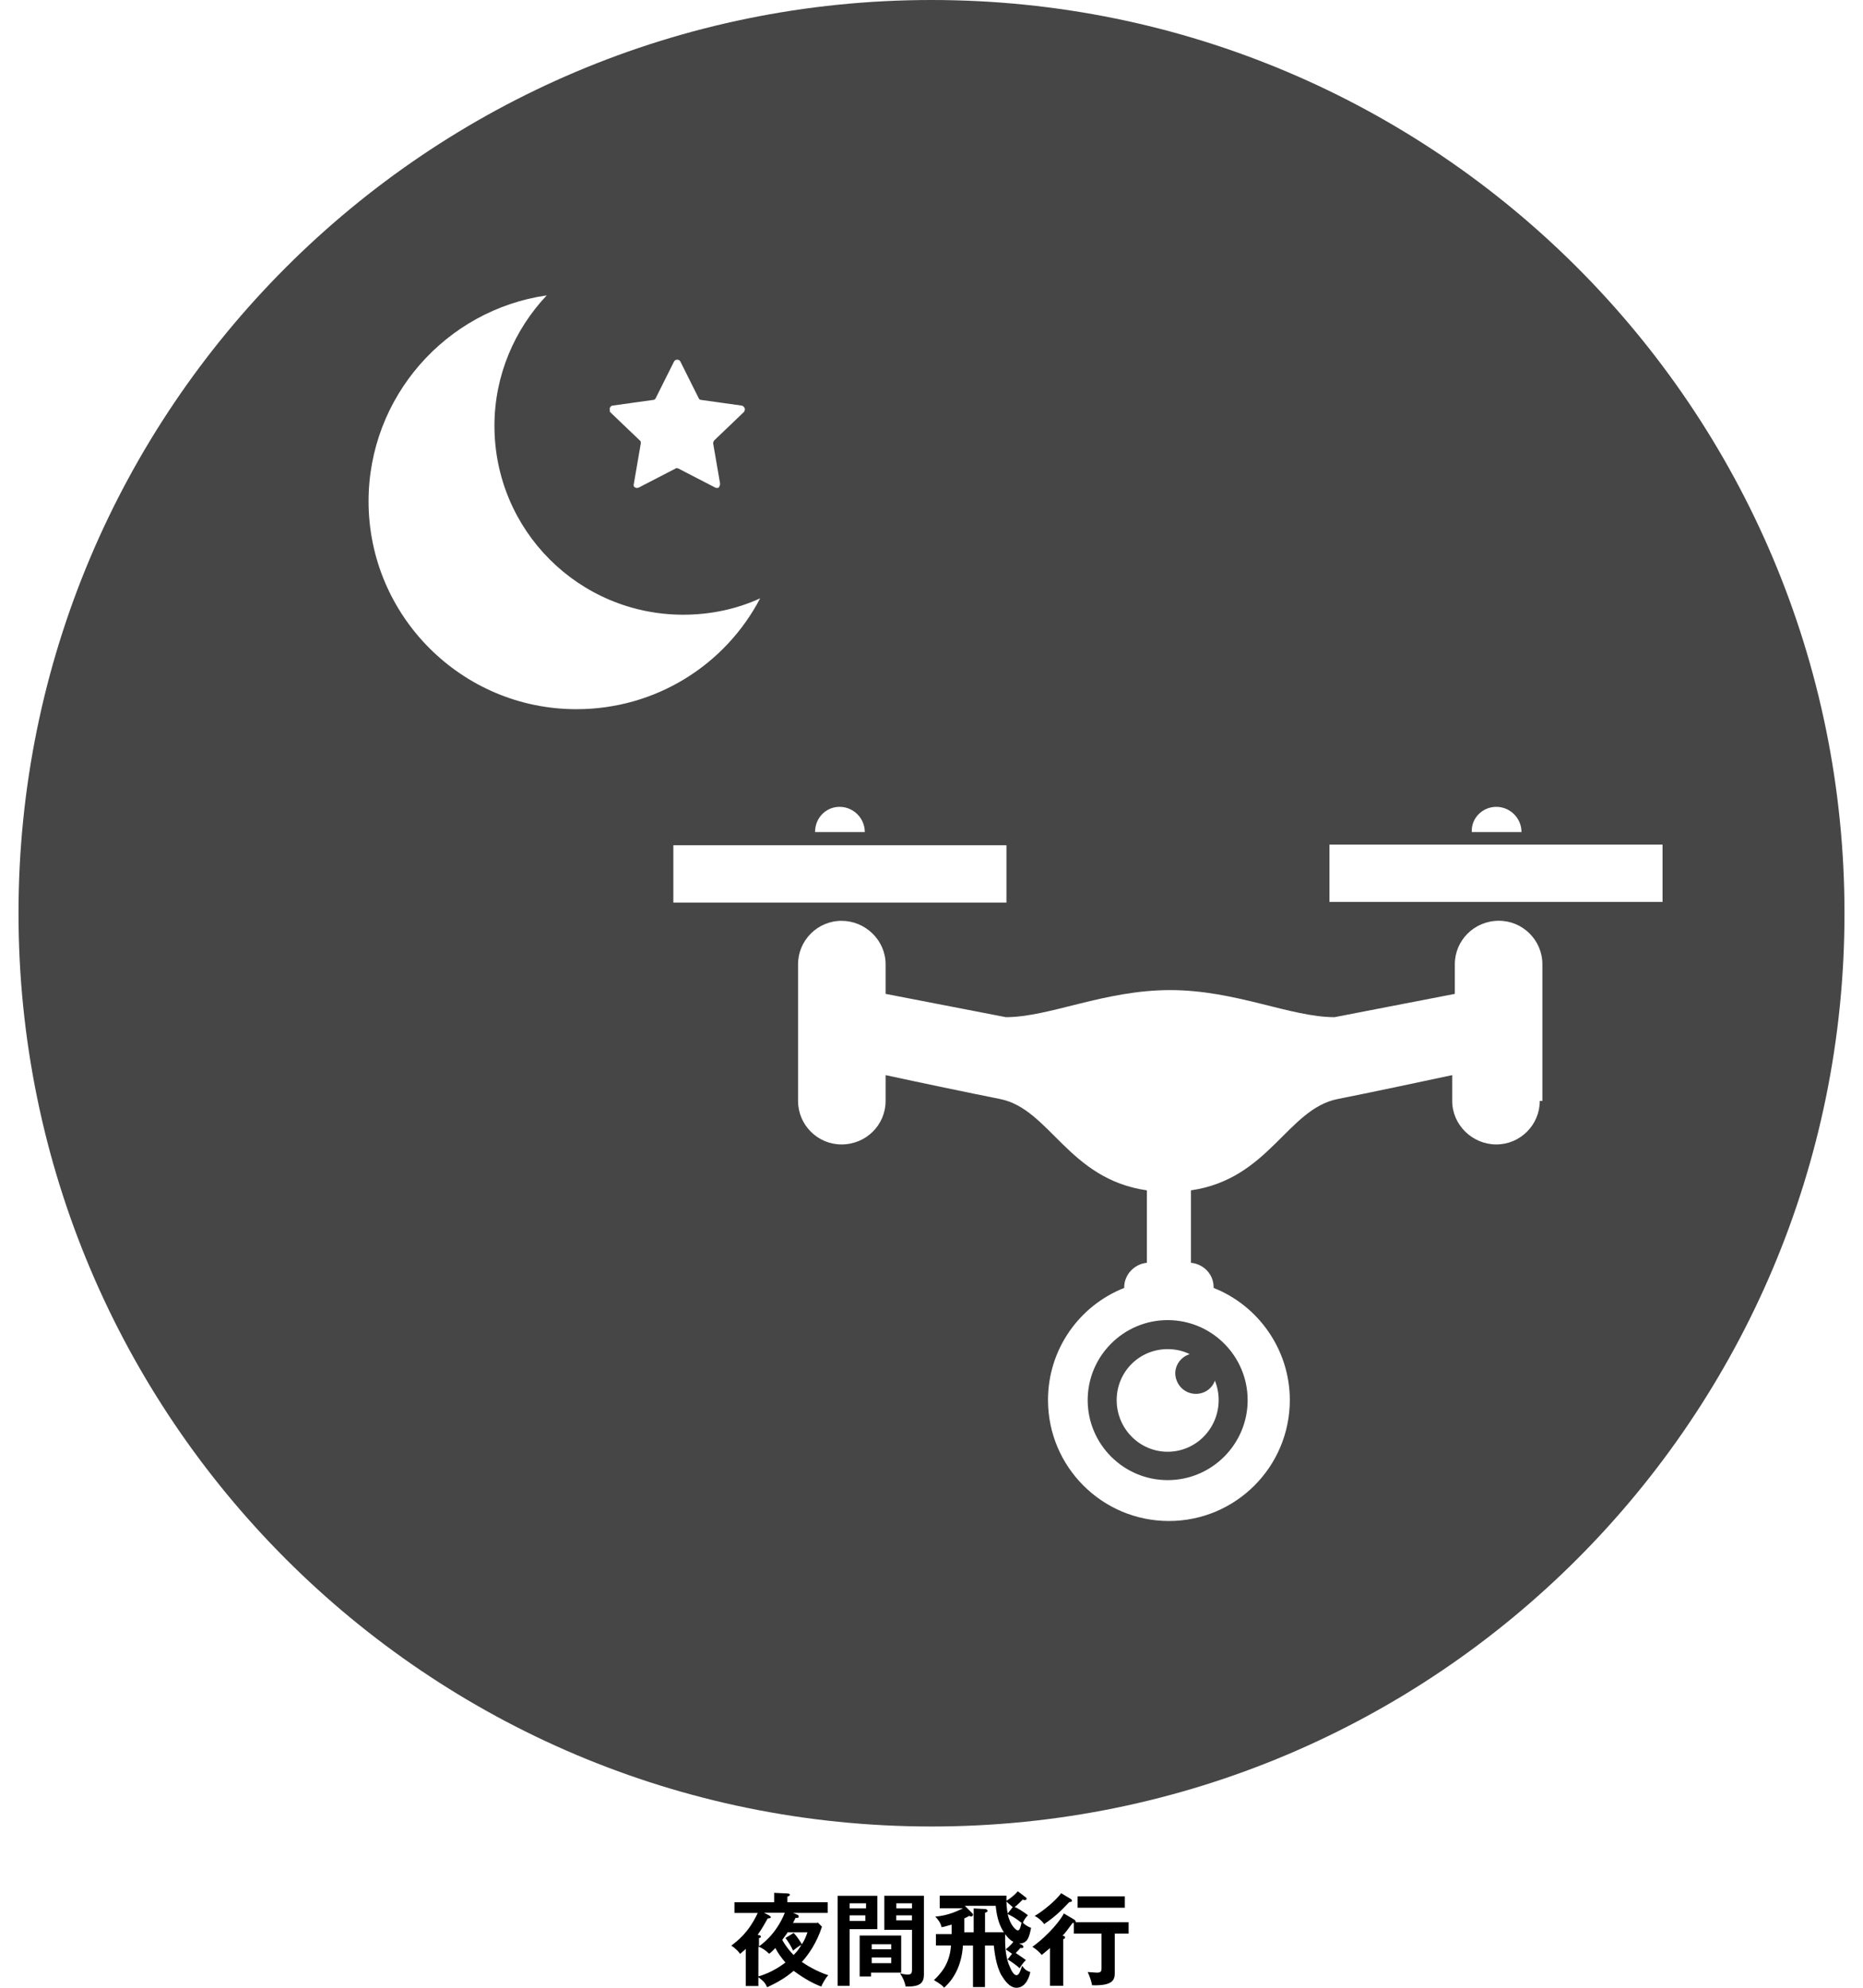<!-- Generator: Adobe Illustrator 24.1.2, SVG Export Plug-In  -->
<svg version="1.1" xmlns="http://www.w3.org/2000/svg" xmlns:xlink="http://www.w3.org/1999/xlink" x="0px" y="0px" width="300px"
	 height="320px" viewBox="0 0 300 320" style="overflow:visible;enable-background:new 0 0 300 320;" xml:space="preserve">
<style type="text/css">
	.st0{fill:#464646;}
	.st1{fill:none;}
</style>
<defs>
</defs>
<g>
	<g>
		<g>
			<path d="M131.65,309.46l0.71,0.71c-0.81,2.53-2.13,4.46-3.24,5.68c0.61,0.41,2.33,1.52,4.26,2.13c-0.51,0.51-1.12,1.72-1.12,1.83
				c-1.12-0.41-2.53-1.12-4.46-2.53c-1.32,1.12-2.53,1.83-4.26,2.64c-0.41-0.81-0.51-0.91-1.42-1.62v1.42h-2.03v-5.98
				c-0.41,0.41-0.71,0.61-0.91,0.81c-0.2-0.3-0.71-0.91-1.42-1.32c1.01-0.81,2.74-2.03,4.26-5.27h-3.75v-1.72h6.39v-1.52l2.13,0.1
				c0.2,0,0.41,0.1,0.41,0.2c0,0.1-0.2,0.3-0.41,0.3v0.91h6.49v1.72h-5.58l0.71,0.3c0.1,0,0.2,0.1,0.2,0.3c0,0.2-0.1,0.2-0.3,0.2
				h-0.2l-0.41,0.81h3.95V309.46z M122.12,313.41c0.41-0.3,2.84-1.93,4.26-5.48h-3.35l0.81,0.41c0.1,0.1,0.3,0.2,0.3,0.3
				c0,0.1-0.2,0.2-0.51,0.2c-0.51,0.91-0.91,1.62-1.62,2.64c0.41,0.1,0.51,0.1,0.51,0.3s-0.2,0.2-0.3,0.2v1.42H122.12z
				 M122.12,318.17c2.23-0.61,3.95-1.93,4.36-2.23c-0.61-0.71-1.22-1.52-1.62-2.33c-0.61,0.61-0.81,0.81-1.01,0.91
				c-0.51-0.51-1.22-1.01-1.72-1.12C122.12,313.41,122.12,318.17,122.12,318.17z M126.78,311.18c-0.3,0.41-0.61,0.81-0.81,1.12
				c0.61,1.12,1.42,2.03,1.83,2.43c0.71-0.71,1.01-1.22,1.22-1.62c-0.3,0.1-0.91,0.61-1.32,0.91c-0.3-0.71-0.81-1.52-1.22-2.03
				l1.32-0.81c0.61,0.61,1.22,1.62,1.32,1.83c0.41-0.61,0.61-1.12,0.91-1.93h-3.24V311.18z"/>
			<path d="M141.28,305.2v5.37h-4.46v9.13h-1.93v-14.5H141.28z M139.46,307.22v-0.81h-2.64v0.81H139.46z M136.82,308.34v0.91h2.53
				v-0.91H136.82z M145.23,317.57h-4.97v0.61h-1.83v-6.59h6.69v5.98H145.23z M143.51,313.81V313h-3.14v0.81H143.51z M140.37,315.13
				v0.91h3.14v-0.91H140.37z M148.78,305.2v12.67c0,1.22-0.51,1.93-2.53,1.93c-0.1,0-0.3,0-0.41,0c-0.2-0.91-0.41-1.32-0.91-2.13
				c0.61,0.2,1.12,0.2,1.22,0.2c0.51,0,0.71-0.1,0.71-0.81v-6.39h-4.46v-5.48H148.78z M146.86,307.22v-0.81h-2.53v0.81H146.86z
				 M144.32,308.34v0.81h2.53v-0.81H144.32z"/>
			<path d="M164.6,313.11c0.1,0.1,0.2,0.2,0.2,0.3c0,0.2-0.1,0.2-0.51,0.2c-0.3,0.41-0.61,0.61-0.71,0.81
				c0.61,0.41,1.22,0.81,1.62,1.12c-0.41,0.41-0.71,0.81-1.01,1.32c-0.3-0.3-1.22-1.01-1.93-1.42l0.71-0.91l-1.01-0.71
				c0.61-0.51,1.01-0.91,1.22-1.22c-0.61-0.3-0.91-0.71-1.32-1.22c0,0.2,0,0.81,0,1.22c0,0.81,0.1,2.74,0.81,4.16
				c0.2,0.51,0.61,1.22,1.01,1.22c0.41,0,0.61-0.61,0.91-1.52c0.3,0.41,0.61,0.81,1.32,1.01c-0.1,0.51-0.61,2.53-2.23,2.53
				c-1.12,0-1.93-1.22-2.43-2.03c-0.91-1.62-1.12-3.95-1.22-4.77h-1.42v6.69h-1.93v-6.69h-1.62c-0.2,3.35-1.62,5.58-3.04,6.79
				c-0.2-0.3-0.61-0.61-1.62-1.22c0.91-0.91,2.53-2.43,2.74-5.58h-2.43v-1.83h2.53v-1.52c-0.81,0.2-0.91,0.3-1.62,0.41
				c-0.2-0.81-0.51-1.12-1.01-1.72c2.03-0.1,3.85-1.01,4.46-1.32h-3.75v-2.03h10.75c0,0.3,0,0.51,0,0.81
				c0.51-0.3,1.22-0.81,1.83-1.52l1.32,1.01c0,0,0.1,0.1,0.1,0.2c0,0.1-0.1,0.2-0.3,0.2c-0.1,0-0.2,0-0.3-0.1
				c-0.41,0.41-1.01,1.01-1.32,1.22c0.51,0.2,1.32,0.71,2.13,1.32c-0.41,0.41-0.71,0.91-0.81,1.22c0.2,0.2,0.71,0.61,1.32,0.81
				c-0.3,1.42-0.51,2.53-1.93,2.53L164.6,313.11z M155.17,311.08h1.62v-3.85l1.83,0.1c0.3,0,0.41,0.2,0.41,0.3s-0.1,0.2-0.41,0.3
				v3.14h3.04c-0.61-0.91-1.12-2.13-1.32-4.26h-4.97l1.12,1.12c0.1,0.1,0.2,0.2,0.2,0.3s-0.1,0.3-0.3,0.3c-0.1,0-0.1,0-0.3-0.1
				c-0.2,0.1-0.41,0.2-0.81,0.41v2.23H155.17z M163.08,307.02c-0.61-0.51-0.81-0.71-1.01-0.91c0,1.12,0.2,1.83,0.2,1.93
				L163.08,307.02z M163.89,310.77c0.3,0,0.41-0.41,0.61-1.22c-0.81-0.61-1.01-0.81-2.23-1.42
				C162.67,310.06,163.69,310.77,163.89,310.77z"/>
			<path d="M173.02,309.05c0.1,0.1,0.2,0.2,0.2,0.3v0.1h8.52v1.83h-2.23v6.39c0,1.12-0.41,2.03-3.65,1.93
				c-0.1-0.61-0.41-1.52-0.71-2.13c0.3,0,1.12,0.1,1.42,0.1c0.61,0,0.81-0.1,0.81-0.71v-5.58h-4.46v-1.72c-0.1,0-0.1,0-0.2,0
				c-0.51,0.71-1.32,1.83-1.62,2.03c0.2,0.1,0.41,0.1,0.41,0.3c0,0.2-0.1,0.2-0.3,0.3v7.5h-2.13v-6.08
				c-0.81,0.71-1.12,0.91-1.32,1.12c-0.41-0.51-1.01-1.01-1.52-1.32c2.84-2.03,4.77-4.66,5.07-5.37L173.02,309.05z M172.41,305.7
				c0.1,0.1,0.2,0.1,0.2,0.3s-0.3,0.2-0.41,0.2c-1.42,1.52-2.53,2.53-4.06,3.55c-0.41-0.61-1.12-1.12-1.52-1.32
				c1.42-0.81,3.45-2.53,4.26-3.65L172.41,305.7z M181.13,307.12h-7.6v-1.83h7.6V307.12z"/>
		</g>
	</g>
	<g>
		<path class="st0" d="M150,0C68.78,0,2.98,65.8,2.98,147.02S68.78,294.04,150,294.04s147.02-65.8,147.02-147.02S231.22,0,150,0z
			 M98.19,65.7c0.1-0.2,0.2-0.41,0.51-0.41l6.49-0.91c0.2,0,0.3-0.1,0.41-0.3l2.94-5.88c0.1-0.2,0.3-0.3,0.51-0.3s0.41,0.1,0.51,0.3
			l2.94,5.88c0.1,0.2,0.2,0.3,0.41,0.3l6.49,0.91c0.2,0,0.41,0.2,0.51,0.41c0.1,0.2,0,0.41-0.1,0.61l-4.77,4.56
			c-0.1,0.1-0.2,0.3-0.2,0.51l1.12,6.49c0,0.2-0.1,0.41-0.2,0.61c-0.2,0.1-0.41,0.1-0.61,0l-5.88-3.04c-0.2-0.1-0.41-0.1-0.51,0
			l-5.88,3.04c-0.2,0.1-0.41,0.1-0.61,0c-0.2-0.1-0.3-0.3-0.2-0.61l1.12-6.49c0-0.2,0-0.41-0.2-0.51l-4.77-4.56
			C98.19,66.11,98.19,65.91,98.19,65.7z M92.81,114.17c-18.45,0-33.46-15.01-33.46-33.46c0-16.83,12.47-30.82,28.69-33.16
			c-5.17,5.48-8.42,12.88-8.42,20.99c0,16.83,13.59,30.42,30.42,30.42c4.36,0,8.62-0.91,12.37-2.64
			C116.84,106.97,105.69,114.17,92.81,114.17z M240.95,129.89c2.23,0,4.06,1.83,4.06,4.06H237
			C236.89,131.71,238.72,129.89,240.95,129.89z M135.2,129.89c2.23,0,4.06,1.83,4.06,4.06h-8.01
			C131.24,131.71,132.97,129.89,135.2,129.89z M108.43,136.07h53.64v9.23h-53.64V136.07z M247.95,177.24c0,3.85-3.14,7-7,7
			c-3.85,0-7.1-3.14-7.1-7v-4.16c-5.68,1.22-13.38,2.84-18.45,3.85c-8.11,1.62-11.05,12.88-23.62,14.7v11.66
			c2.03,0.2,3.65,1.83,3.65,3.95v0.1c7.2,2.84,12.27,9.94,12.27,18.05c0,10.75-8.72,19.47-19.47,19.47
			c-10.75,0-19.47-8.72-19.47-19.47c0-8.21,5.07-15.21,12.27-18.05v-0.1c0-2.03,1.62-3.75,3.65-3.95v-11.66
			c-12.67-1.83-15.61-13.08-23.62-14.7c-5.07-1.01-12.88-2.64-18.45-3.85v4.16c0,3.85-3.14,7-7.1,7c-3.85,0-7-3.14-7-7v-22
			c0-3.85,3.14-7,7-7s7.1,3.14,7.1,7V160l19.37,3.75c7,0,15.82-4.36,26.46-4.36c10.54,0,19.37,4.36,26.46,4.36l19.37-3.75v-4.77
			c0-3.85,3.14-7,7.1-7c3.85,0,7,3.14,7,7v22H247.95z M267.72,145.2h-53.64v-9.23h53.64V145.2z"/>
		<path class="st0" d="M175.15,225.4c0,7.1,5.78,12.88,12.88,12.88s12.88-5.78,12.88-12.88s-5.78-12.88-12.88-12.88
			S175.15,218.3,175.15,225.4z M192.59,224.39c1.42,0,2.64-0.91,3.04-2.13c0.41,1.01,0.61,2.03,0.61,3.14
			c0,4.56-3.65,8.31-8.21,8.31c-4.56,0-8.21-3.75-8.21-8.31s3.65-8.21,8.21-8.21c1.32,0,2.53,0.3,3.55,0.81
			c-1.32,0.41-2.33,1.62-2.33,3.14C189.34,222.97,190.76,224.39,192.59,224.39z"/>
	</g>
</g>
<rect class="st1" width="300" height="320"/>
</svg>
